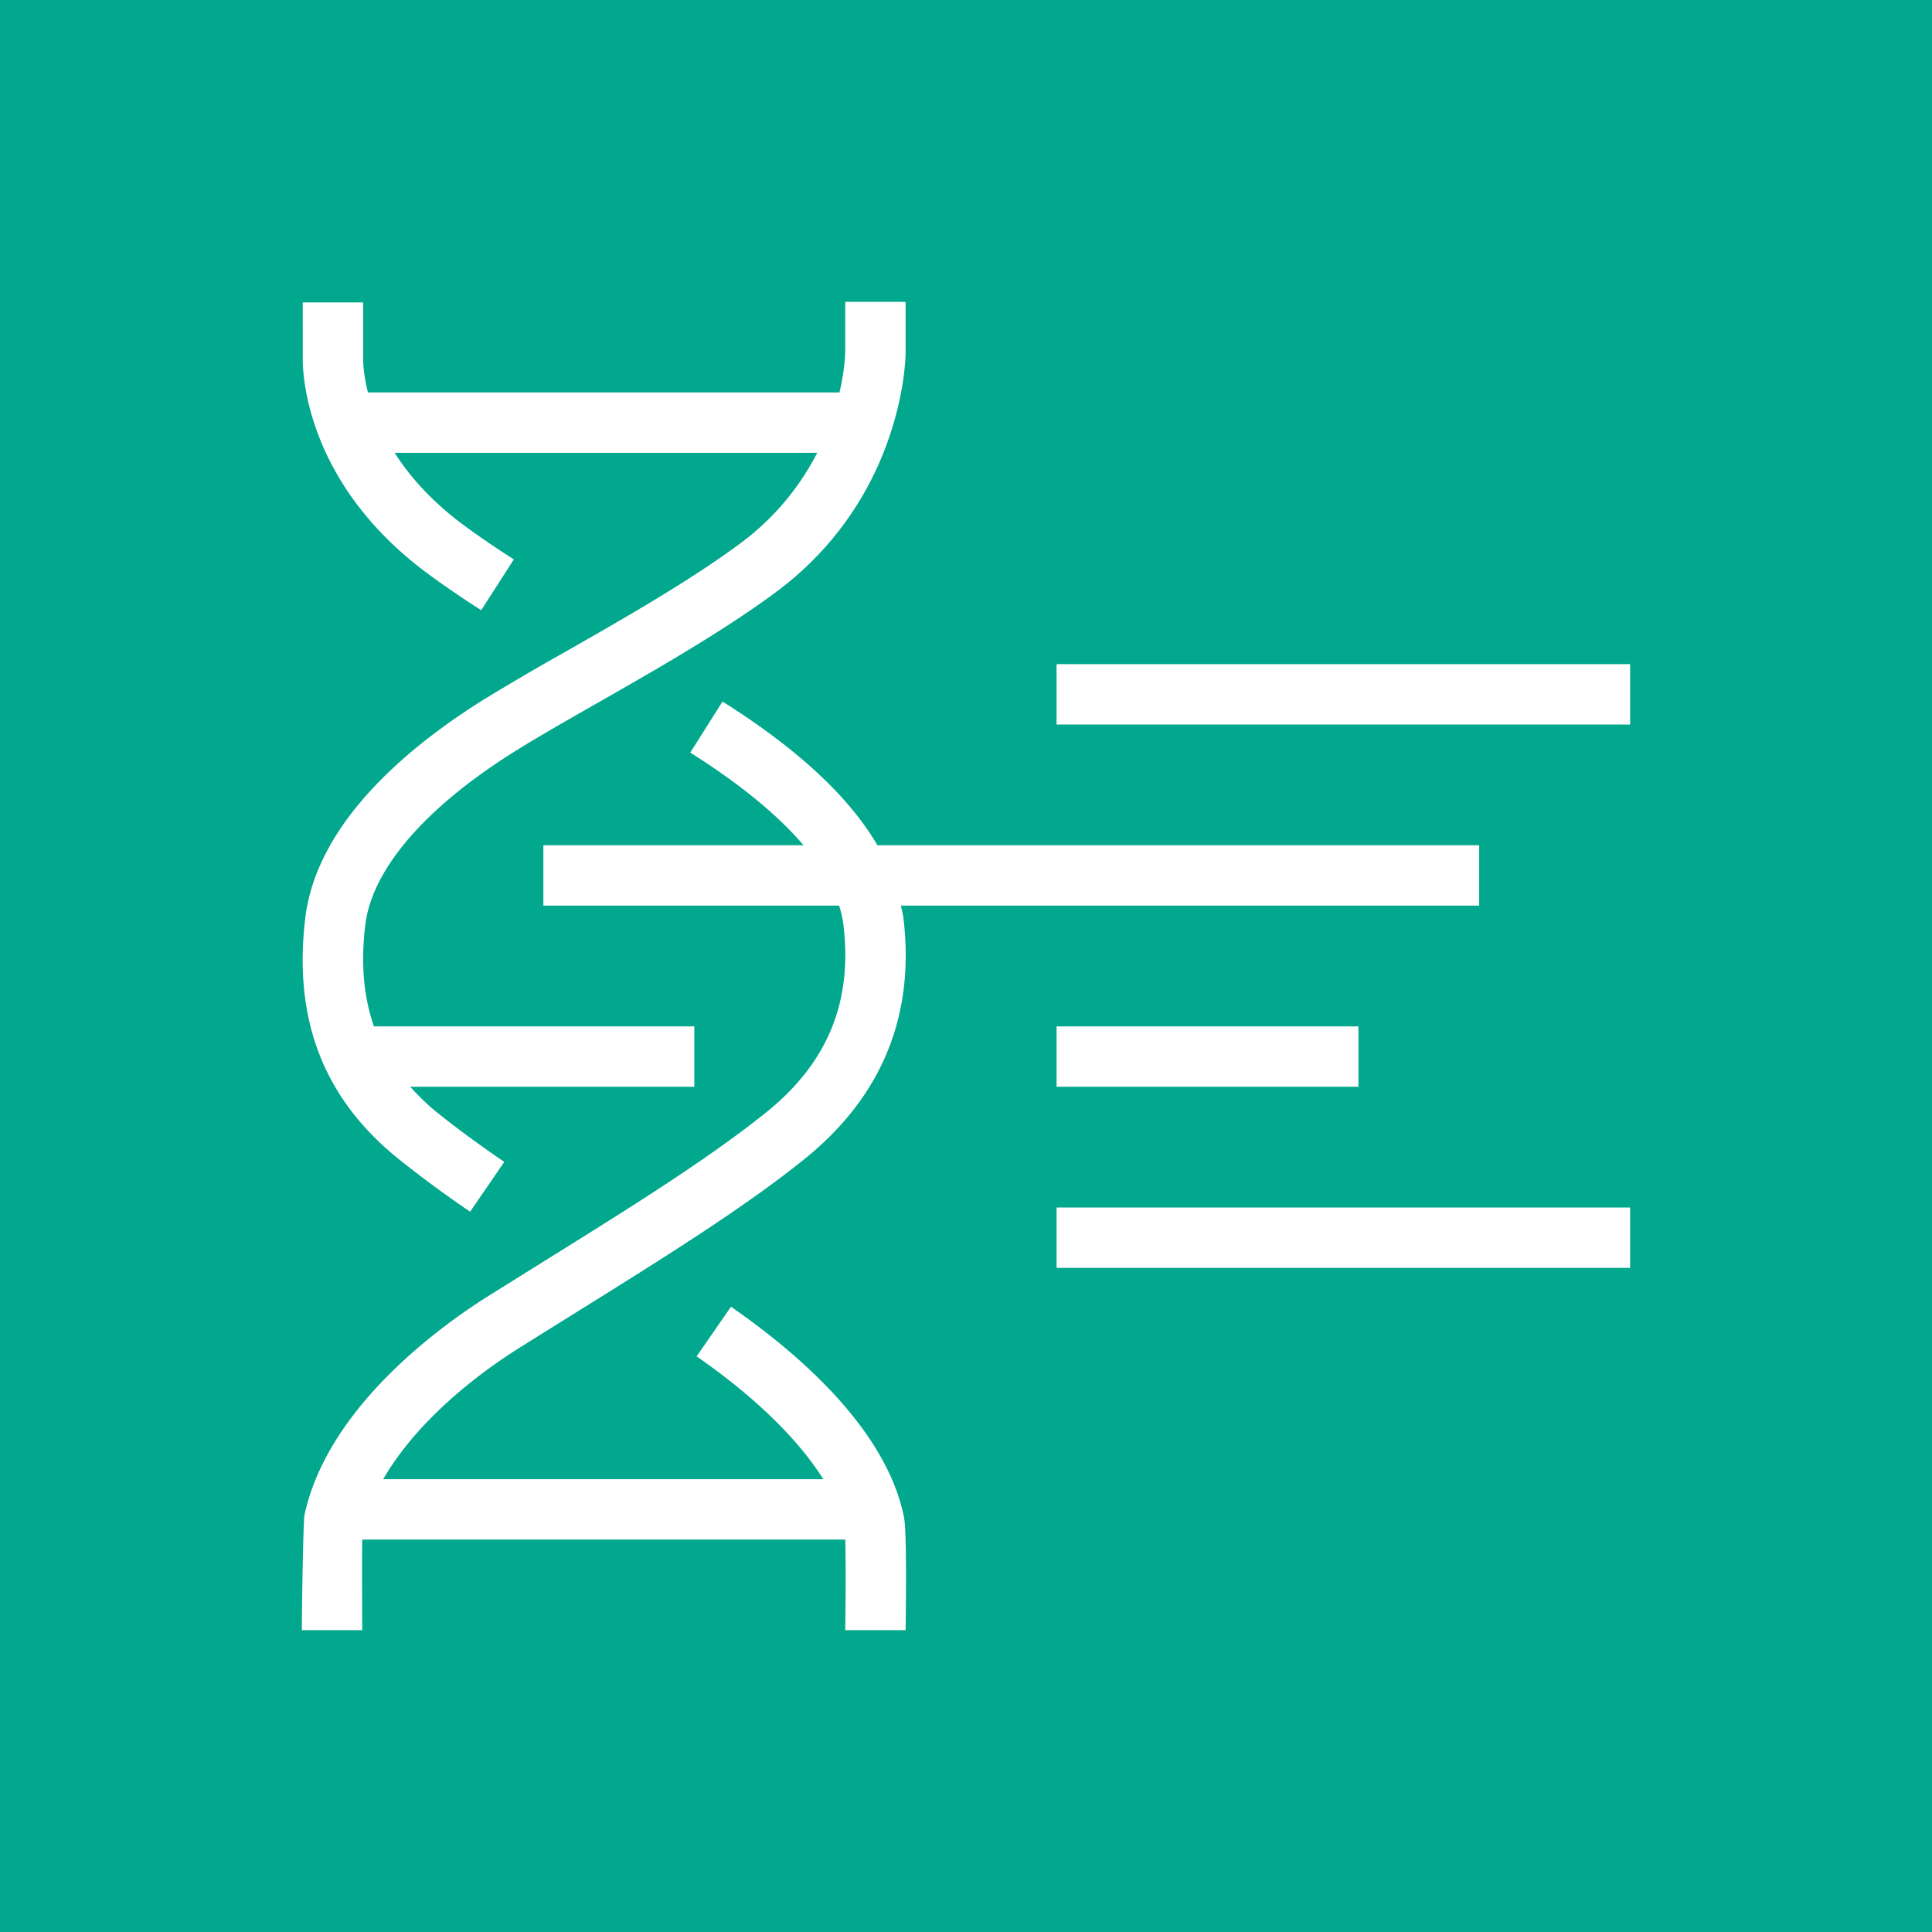 <svg xmlns="http://www.w3.org/2000/svg" viewBox="0 0 64 64"><title>Icon-Architecture/48/Arch_AWS-HealthOmics_48</title><g fill="none" fill-rule="evenodd"><path fill="#01a88d" d="M0 0h64v64H0z"/><path fill="#fff" d="M35 42h19v-2H35zm0-18h19v-2H35zm0 12h10v-2H35zm-10.785 7.287-1.139 1.644c1.932 1.339 3.375 2.757 4.196 4.069H12.694c.872-1.512 2.466-3.066 4.548-4.375l1.858-1.16c2.849-1.775 5.541-3.451 7.55-5.07 2.563-2.066 3.666-4.753 3.277-7.986-.017-.137-.058-.273-.084-.409H49v-2H29.066c-.943-1.608-2.63-3.182-5.131-4.761l-1.069 1.692c1.655 1.043 2.9 2.069 3.752 3.069H18v2h9.797q.104.326.144.647c.305 2.539-.528 4.563-2.546 6.19-1.914 1.544-4.556 3.189-7.353 4.931l-1.864 1.164c-1.576.991-5.326 3.681-6.094 7.265C10.05 50.359 10 53 10 54h2s-.014-2.581 0-3h15.999c.014.426.023 1.305.001 3h2c.042-3.29-.029-3.627-.067-3.806-.612-2.859-3.448-5.334-5.718-6.907M27.072 15h-14c.495.775 1.223 1.609 2.299 2.404.484.356 1.038.735 1.65 1.127l-1.08 1.683a33 33 0 0 1-1.756-1.2c-4.283-3.161-4.161-7.048-4.155-7.212l-.001-1.784h2v1.828c-.001.059-.007.498.16 1.154h15.619A7 7 0 0 0 28 11.667V10h2v1.676c-.001.2-.072 4.821-4.328 7.963-1.76 1.299-3.973 2.56-5.925 3.673-.976.558-1.887 1.076-2.629 1.538-3.012 1.873-4.795 3.932-5.018 5.797-.153 1.267-.055 2.371.288 3.353H23v2h-9.411c.261.29.543.572.872.837.63.509 1.363 1.049 2.244 1.653l-1.131 1.649a38 38 0 0 1-2.369-1.745c-2.485-2.003-3.497-4.615-3.092-7.985.383-3.179 3.447-5.701 5.949-7.258a87 87 0 0 1 2.695-1.576c1.904-1.086 4.062-2.316 5.727-3.546A8.6 8.6 0 0 0 27.072 15"/></g></svg>